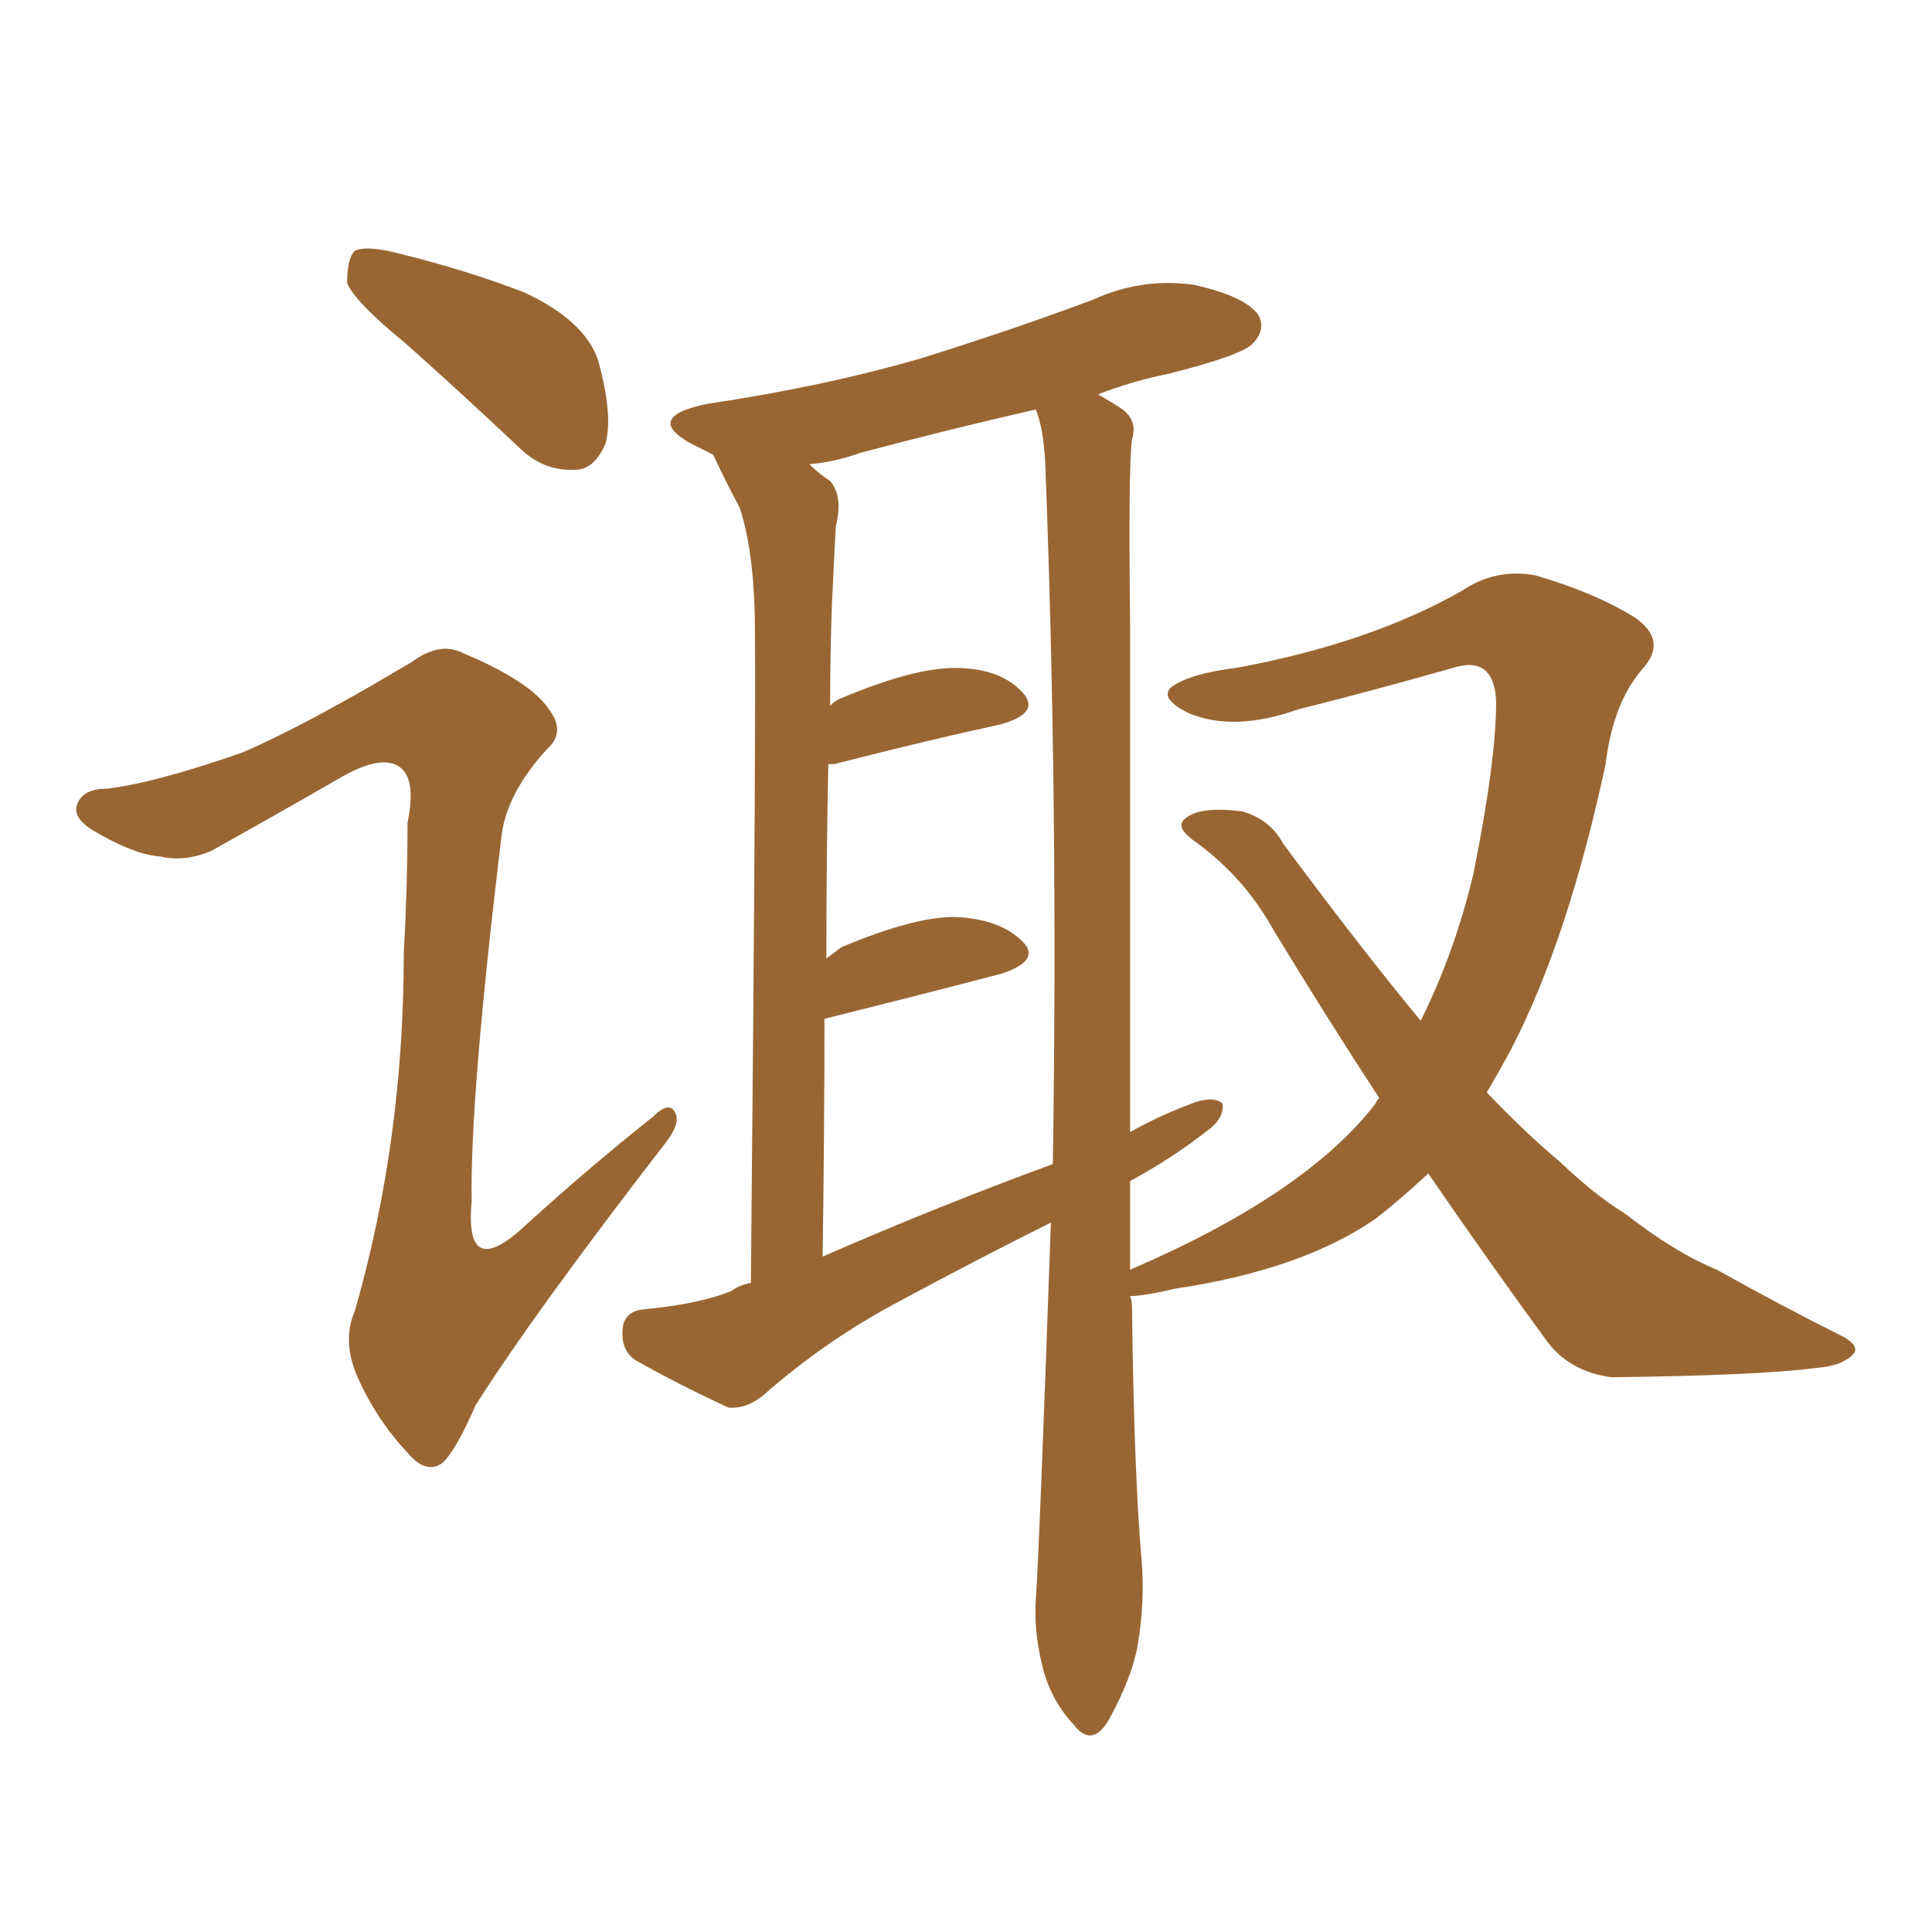 <svg xmlns="http://www.w3.org/2000/svg" xmlns:xlink="http://www.w3.org/1999/xlink" width="150" height="150"><path fill="#996633" padding="10" d="M31.49 26.66L31.49 26.66Q27.54 23.44 26.95 21.97L26.95 21.97Q26.95 20.07 27.54 19.48L27.54 19.48Q28.42 19.04 30.76 19.63L30.76 19.63Q36.18 20.95 40.72 22.71L40.72 22.71Q45.41 24.90 46.44 27.98L46.44 27.98Q47.61 32.23 47.02 34.42L47.02 34.42Q46.14 36.47 44.68 36.47L44.68 36.47Q42.19 36.62 40.28 34.72L40.28 34.72Q35.60 30.32 31.49 26.66ZM18.75 58.45L18.75 58.45Q23.58 56.40 31.93 51.42L31.93 51.42Q34.13 49.80 35.89 50.68L35.89 50.68Q41.16 52.88 42.63 55.08L42.63 55.08Q43.95 56.84 42.48 58.15L42.48 58.15Q39.40 61.52 38.96 64.75L38.96 64.75Q36.47 85.25 36.62 93.31L36.62 93.31Q36.04 99.61 40.87 95.07L40.87 95.07Q45.70 90.67 50.68 86.72L50.68 86.72Q52.00 85.40 52.44 86.43L52.44 86.43Q52.88 87.30 51.42 89.06L51.42 89.06Q41.46 101.95 36.91 109.13L36.91 109.13Q35.45 112.50 34.42 113.53L34.42 113.53Q33.11 114.55 31.64 112.79L31.64 112.79Q29.30 110.30 27.83 107.08L27.83 107.08Q26.51 104.15 27.54 101.81L27.54 101.81Q31.35 88.62 31.35 73.97L31.35 73.97Q31.64 68.85 31.64 63.87L31.64 63.87Q32.37 60.35 30.91 59.47L30.91 59.47Q29.44 58.59 26.22 60.50L26.22 60.50Q21.39 63.28 16.41 66.06L16.41 66.06Q14.36 66.94 12.45 66.50L12.45 66.50Q10.40 66.36 7.18 64.45L7.18 64.45Q5.57 63.43 6.01 62.40L6.01 62.40Q6.45 61.23 8.35 61.23L8.35 61.23Q12.01 60.79 18.75 58.45ZM110.89 91.11L110.89 91.11Q108.69 93.16 106.79 94.63L106.79 94.63Q101.07 98.58 91.26 100.05L91.26 100.05Q88.77 100.63 87.74 100.63L87.74 100.63Q87.89 100.93 87.89 101.51L87.89 101.51Q88.04 114.26 88.62 121.00L88.62 121.00Q88.92 124.22 88.33 127.73L88.33 127.73Q87.89 130.22 86.13 133.45L86.13 133.45Q84.81 135.79 83.35 133.89L83.35 133.89Q81.45 131.84 80.86 129.05L80.86 129.05Q80.27 126.56 80.42 124.22L80.42 124.22Q80.71 119.97 81.59 94.92L81.59 94.92Q75.73 97.85 70.02 100.93L70.02 100.93Q64.16 104.00 59.18 108.40L59.18 108.40Q57.86 109.42 56.54 109.28L56.54 109.28Q52.44 107.37 49.37 105.62L49.37 105.62Q48.19 104.88 48.34 103.13L48.34 103.13Q48.49 101.81 49.95 101.66L49.95 101.66Q54.49 101.22 56.84 100.20L56.84 100.20Q57.42 99.76 58.30 99.61L58.30 99.61Q58.74 52.88 58.59 47.46L58.59 47.46Q58.45 42.48 57.42 39.40L57.42 39.40Q56.40 37.50 55.37 35.30L55.37 35.30Q54.49 34.86 53.61 34.42L53.61 34.42Q49.95 32.37 54.93 31.35L54.93 31.35Q63.87 30.03 71.48 27.83L71.48 27.83Q78.52 25.63 84.81 23.29L84.81 23.29Q88.62 21.53 92.72 22.12L92.72 22.12Q96.68 23.00 97.71 24.46L97.71 24.46Q98.29 25.63 97.27 26.66L97.27 26.66Q96.53 27.54 90.82 29.00L90.82 29.00Q87.89 29.59 85.25 30.62L85.25 30.62Q86.28 31.20 87.16 31.79L87.16 31.79Q88.33 32.67 87.89 34.13L87.89 34.13Q87.60 36.18 87.74 48.19L87.74 48.19Q87.74 68.85 87.74 87.89L87.74 87.89Q90.09 86.57 92.87 85.55L92.87 85.55Q94.34 85.11 94.92 85.69L94.92 85.69Q95.07 86.87 93.60 87.89L93.60 87.89Q90.97 89.94 87.74 91.70L87.74 91.70Q87.74 95.07 87.74 98.58L87.74 98.58Q101.37 92.72 106.79 85.69L106.79 85.69Q106.93 85.40 107.08 85.25L107.08 85.25Q102.98 78.96 98.88 72.22L98.88 72.22Q96.53 67.97 92.58 65.19L92.58 65.19Q91.41 64.31 91.85 63.72L91.85 63.72Q92.87 62.55 96.39 62.99L96.39 62.99Q98.58 63.57 99.61 65.48L99.61 65.48Q105.47 73.39 110.30 79.25L110.30 79.25Q112.94 73.97 114.40 67.82L114.40 67.82Q116.16 59.03 116.16 54.49L116.16 54.49Q116.02 50.83 112.79 51.86L112.79 51.86Q106.64 53.61 100.78 55.08L100.78 55.08Q95.80 56.84 92.29 55.37L92.29 55.37Q89.94 54.20 90.97 53.32L90.97 53.32Q92.43 52.29 95.95 51.86L95.95 51.86Q106.35 49.95 113.53 45.85L113.53 45.85Q116.16 44.09 119.24 44.68L119.24 44.68Q123.78 46.00 126.86 47.90L126.86 47.90Q129.49 49.66 127.59 51.86L127.59 51.86Q125.24 54.49 124.66 59.33L124.66 59.33Q121.73 72.95 117.33 81.45L117.33 81.45Q116.31 83.35 115.43 84.81L115.43 84.81Q118.36 87.89 121.14 90.23L121.14 90.23Q123.93 92.87 126.12 94.19L126.12 94.19Q130.08 97.27 133.30 98.58L133.30 98.58Q137.99 101.22 143.26 103.86L143.26 103.86Q144.43 104.59 143.85 105.18L143.85 105.18Q142.97 106.05 141.06 106.20L141.06 106.20Q136.67 106.79 125.10 106.93L125.10 106.93Q121.88 106.49 120.12 104.15L120.12 104.15Q115.72 98.14 110.89 91.11ZM63.87 97.56L63.87 97.56L63.87 97.56Q72.95 93.60 81.74 90.38L81.74 90.38Q82.18 62.70 81.15 35.89L81.15 35.89Q81.01 33.25 80.42 31.79L80.42 31.79Q73.39 33.40 66.80 35.16L66.80 35.16Q64.75 35.89 62.84 36.04L62.84 36.04Q63.57 36.77 64.45 37.35L64.45 37.35Q65.48 38.53 64.89 40.87L64.89 40.87Q64.75 43.51 64.60 46.73L64.60 46.73Q64.45 50.68 64.45 54.79L64.45 54.79Q64.89 54.35 65.33 54.20L65.33 54.20Q70.90 51.86 74.12 51.86L74.12 51.86Q77.64 51.86 79.39 53.76L79.39 53.76Q80.86 55.37 77.64 56.25L77.64 56.25Q72.22 57.42 64.75 59.33L64.75 59.33Q64.45 59.33 64.31 59.33L64.31 59.33Q64.16 66.36 64.16 74.41L64.16 74.41Q64.75 73.97 65.33 73.54L65.33 73.54Q70.90 71.19 74.12 71.19L74.12 71.19Q77.64 71.34 79.39 73.10L79.39 73.10Q80.86 74.56 77.78 75.59L77.78 75.59Q71.63 77.20 64.01 79.10L64.01 79.10Q64.01 87.89 63.87 97.56Z"/></svg>